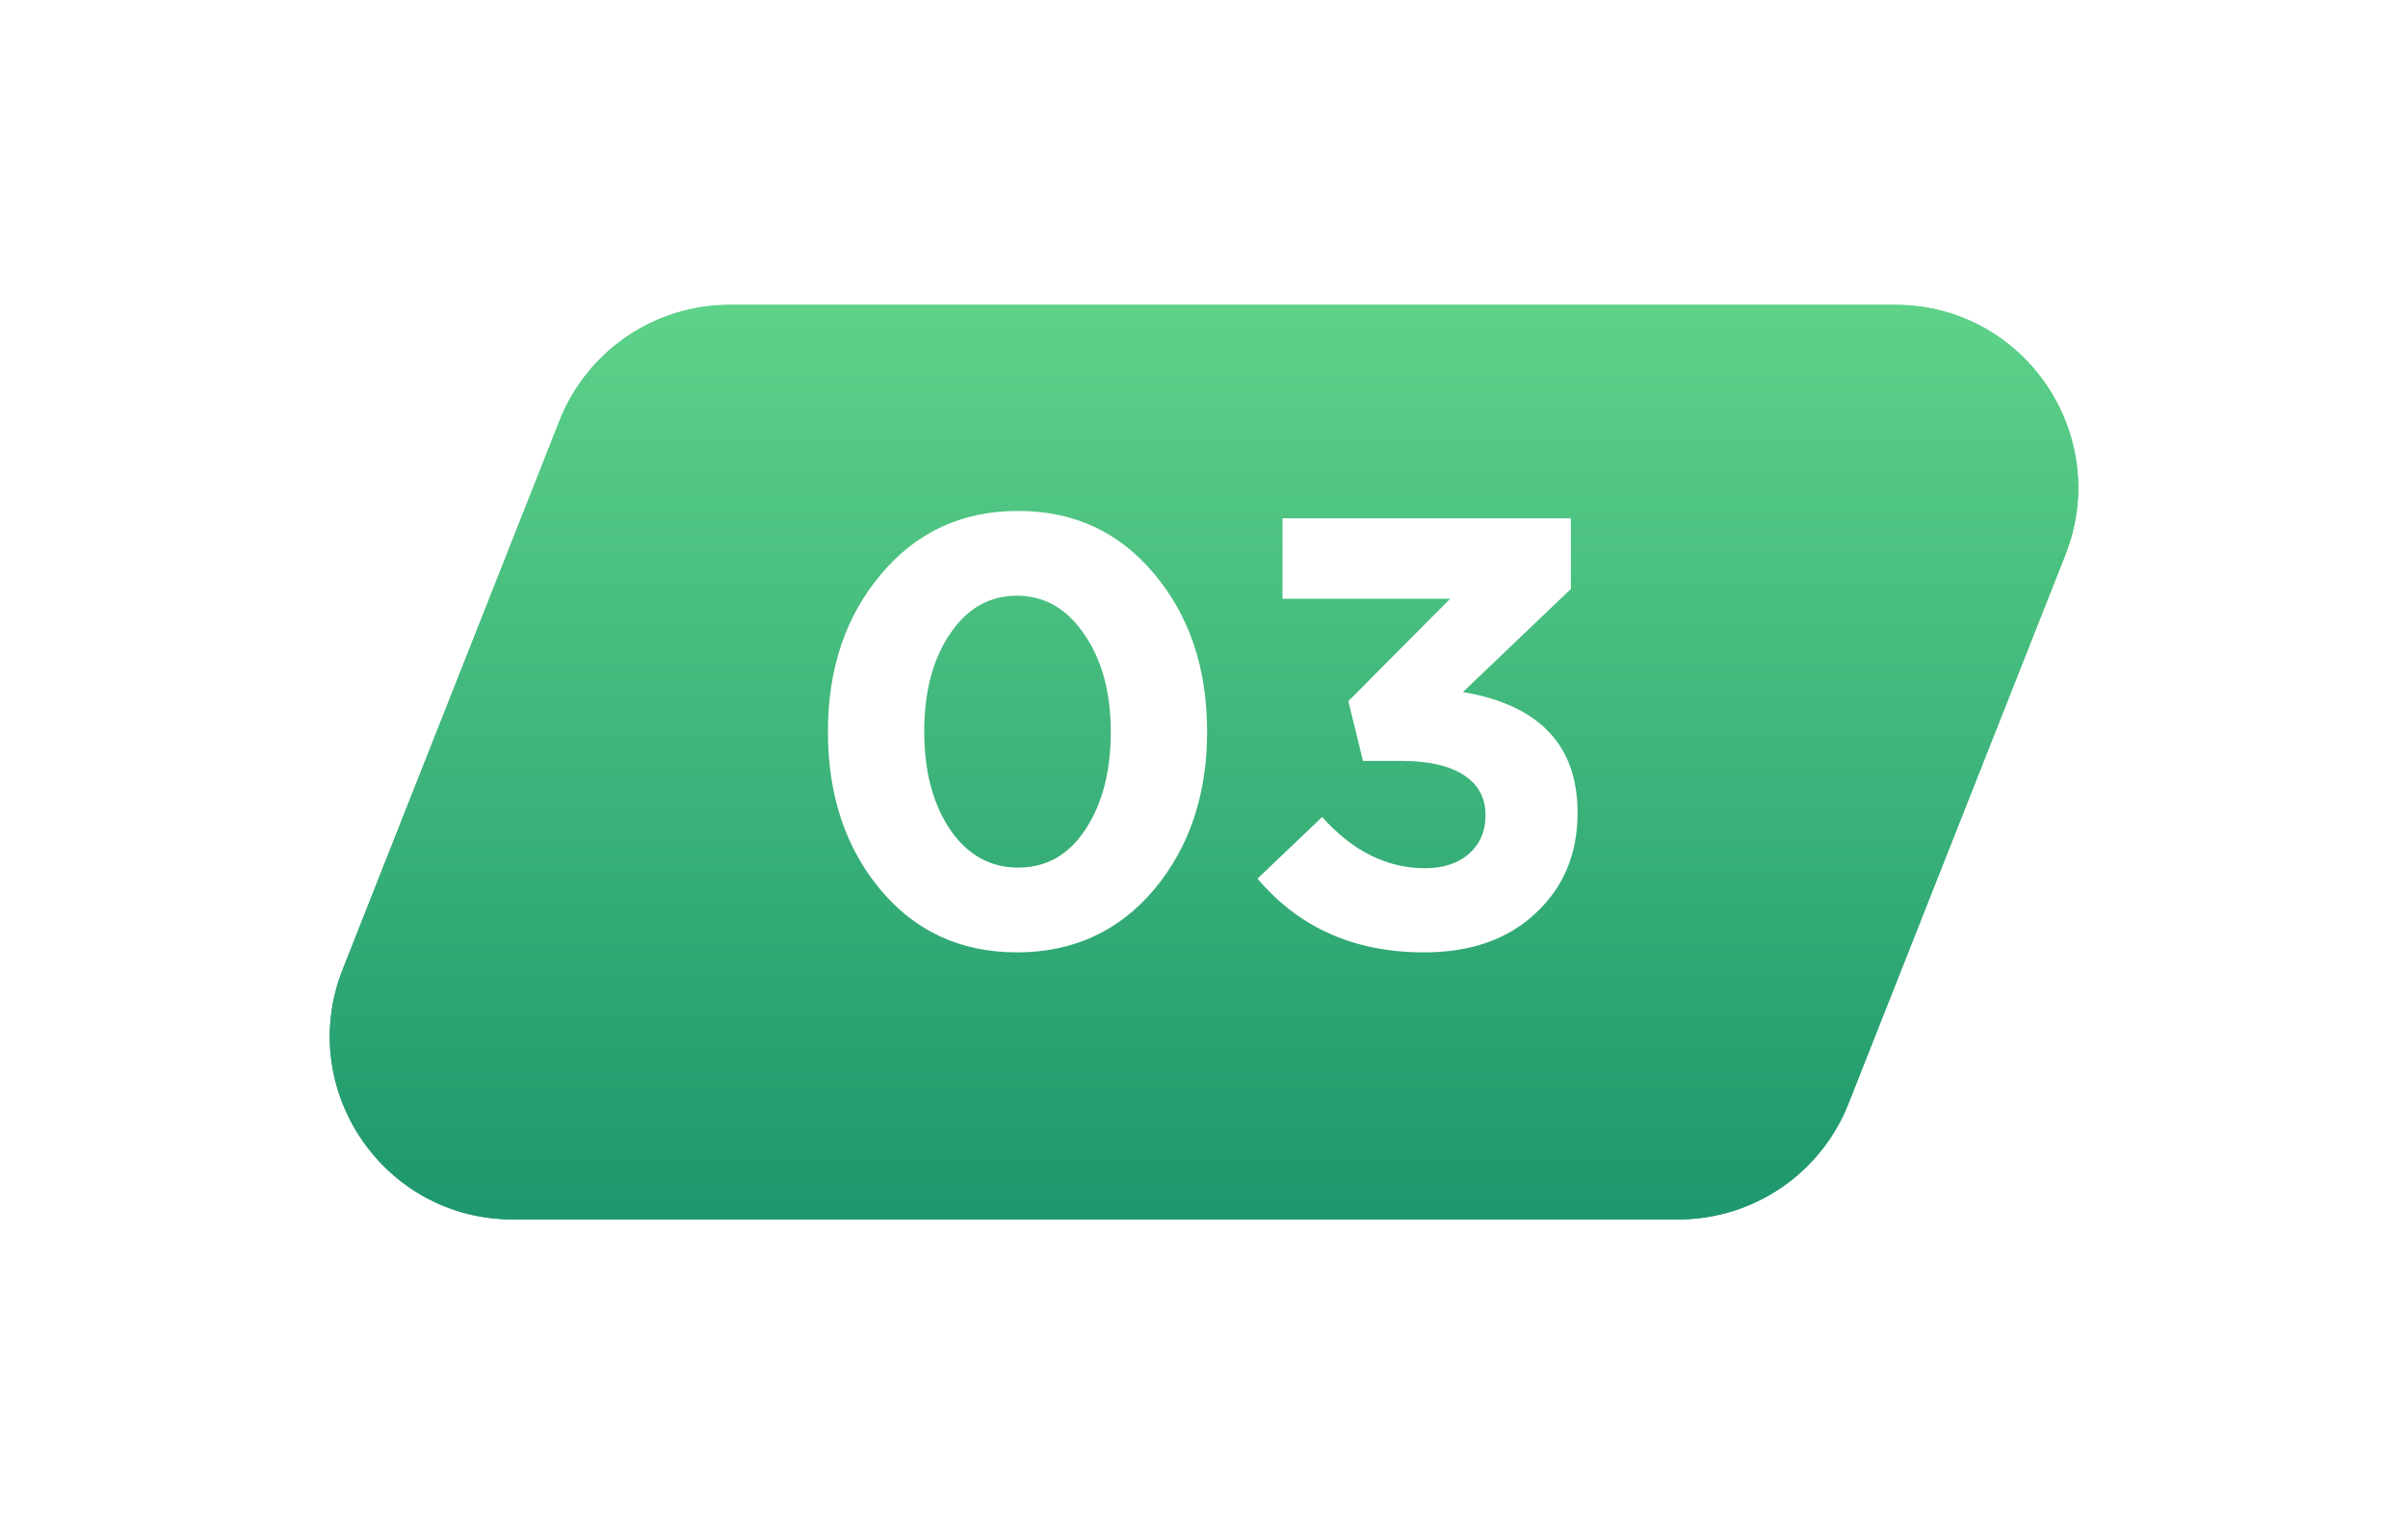 <?xml version="1.0" encoding="UTF-8"?> <svg xmlns="http://www.w3.org/2000/svg" width="79" height="50" viewBox="0 0 79 50" fill="none"> <g filter="url(#filter0_f)"> <path d="M18.359 13.794C19.264 11.504 21.477 10 23.939 10H62.176C66.411 10 69.313 14.268 67.756 18.206L60.641 36.206C59.736 38.496 57.523 40 55.061 40H16.823C12.589 40 9.687 35.732 11.244 31.794L18.359 13.794Z" fill="url(#paint0_linear)"></path> </g> <path d="M18.359 13.794C19.264 11.504 21.477 10 23.939 10H62.176C66.411 10 69.313 14.268 67.756 18.206L60.641 36.206C59.736 38.496 57.523 40 55.061 40H16.823C12.589 40 9.687 35.732 11.244 31.794L18.359 13.794Z" fill="url(#paint1_linear)"></path> <path d="M37.862 29.18C36.702 30.553 35.202 31.24 33.362 31.24C31.522 31.24 30.029 30.553 28.882 29.18C27.735 27.807 27.162 26.08 27.162 24C27.162 21.933 27.742 20.213 28.902 18.84C30.062 17.453 31.562 16.76 33.402 16.76C35.229 16.76 36.715 17.447 37.862 18.82C39.022 20.193 39.602 21.92 39.602 24C39.602 26.067 39.022 27.793 37.862 29.18ZM31.162 27.2C31.735 28.04 32.482 28.46 33.402 28.46C34.322 28.46 35.055 28.047 35.602 27.22C36.162 26.38 36.442 25.307 36.442 24C36.442 22.72 36.155 21.66 35.582 20.82C35.009 19.967 34.269 19.54 33.362 19.54C32.455 19.54 31.722 19.96 31.162 20.8C30.602 21.627 30.322 22.693 30.322 24C30.322 25.293 30.602 26.36 31.162 27.2ZM46.716 31.24C44.436 31.24 42.616 30.433 41.256 28.82L43.376 26.8C44.376 27.92 45.503 28.48 46.756 28.48C47.343 28.48 47.816 28.327 48.176 28.02C48.549 27.7 48.736 27.273 48.736 26.74C48.736 26.167 48.496 25.727 48.016 25.42C47.536 25.113 46.863 24.96 45.996 24.96H44.716L44.236 23L47.576 19.64H42.076V17H51.536V19.32L47.996 22.7C50.503 23.127 51.756 24.447 51.756 26.66C51.756 28.007 51.296 29.107 50.376 29.96C49.469 30.813 48.249 31.24 46.716 31.24Z" fill="white"></path> <defs> <filter id="filter0_f" x="0.818" y="0" width="77.365" height="50" filterUnits="userSpaceOnUse" color-interpolation-filters="sRGB"> <feFlood flood-opacity="0" result="BackgroundImageFix"></feFlood> <feBlend mode="normal" in="SourceGraphic" in2="BackgroundImageFix" result="shape"></feBlend> <feGaussianBlur stdDeviation="5" result="effect1_foregroundBlur"></feGaussianBlur> </filter> <linearGradient id="paint0_linear" x1="39.5" y1="10" x2="39.5" y2="40" gradientUnits="userSpaceOnUse"> <stop stop-color="#5ED289"></stop> <stop offset="1" stop-color="#1D976C"></stop> </linearGradient> <linearGradient id="paint1_linear" x1="39.5" y1="10" x2="39.5" y2="40" gradientUnits="userSpaceOnUse"> <stop stop-color="#5ED289"></stop> <stop offset="1" stop-color="#1D976C"></stop> </linearGradient> </defs> </svg> 